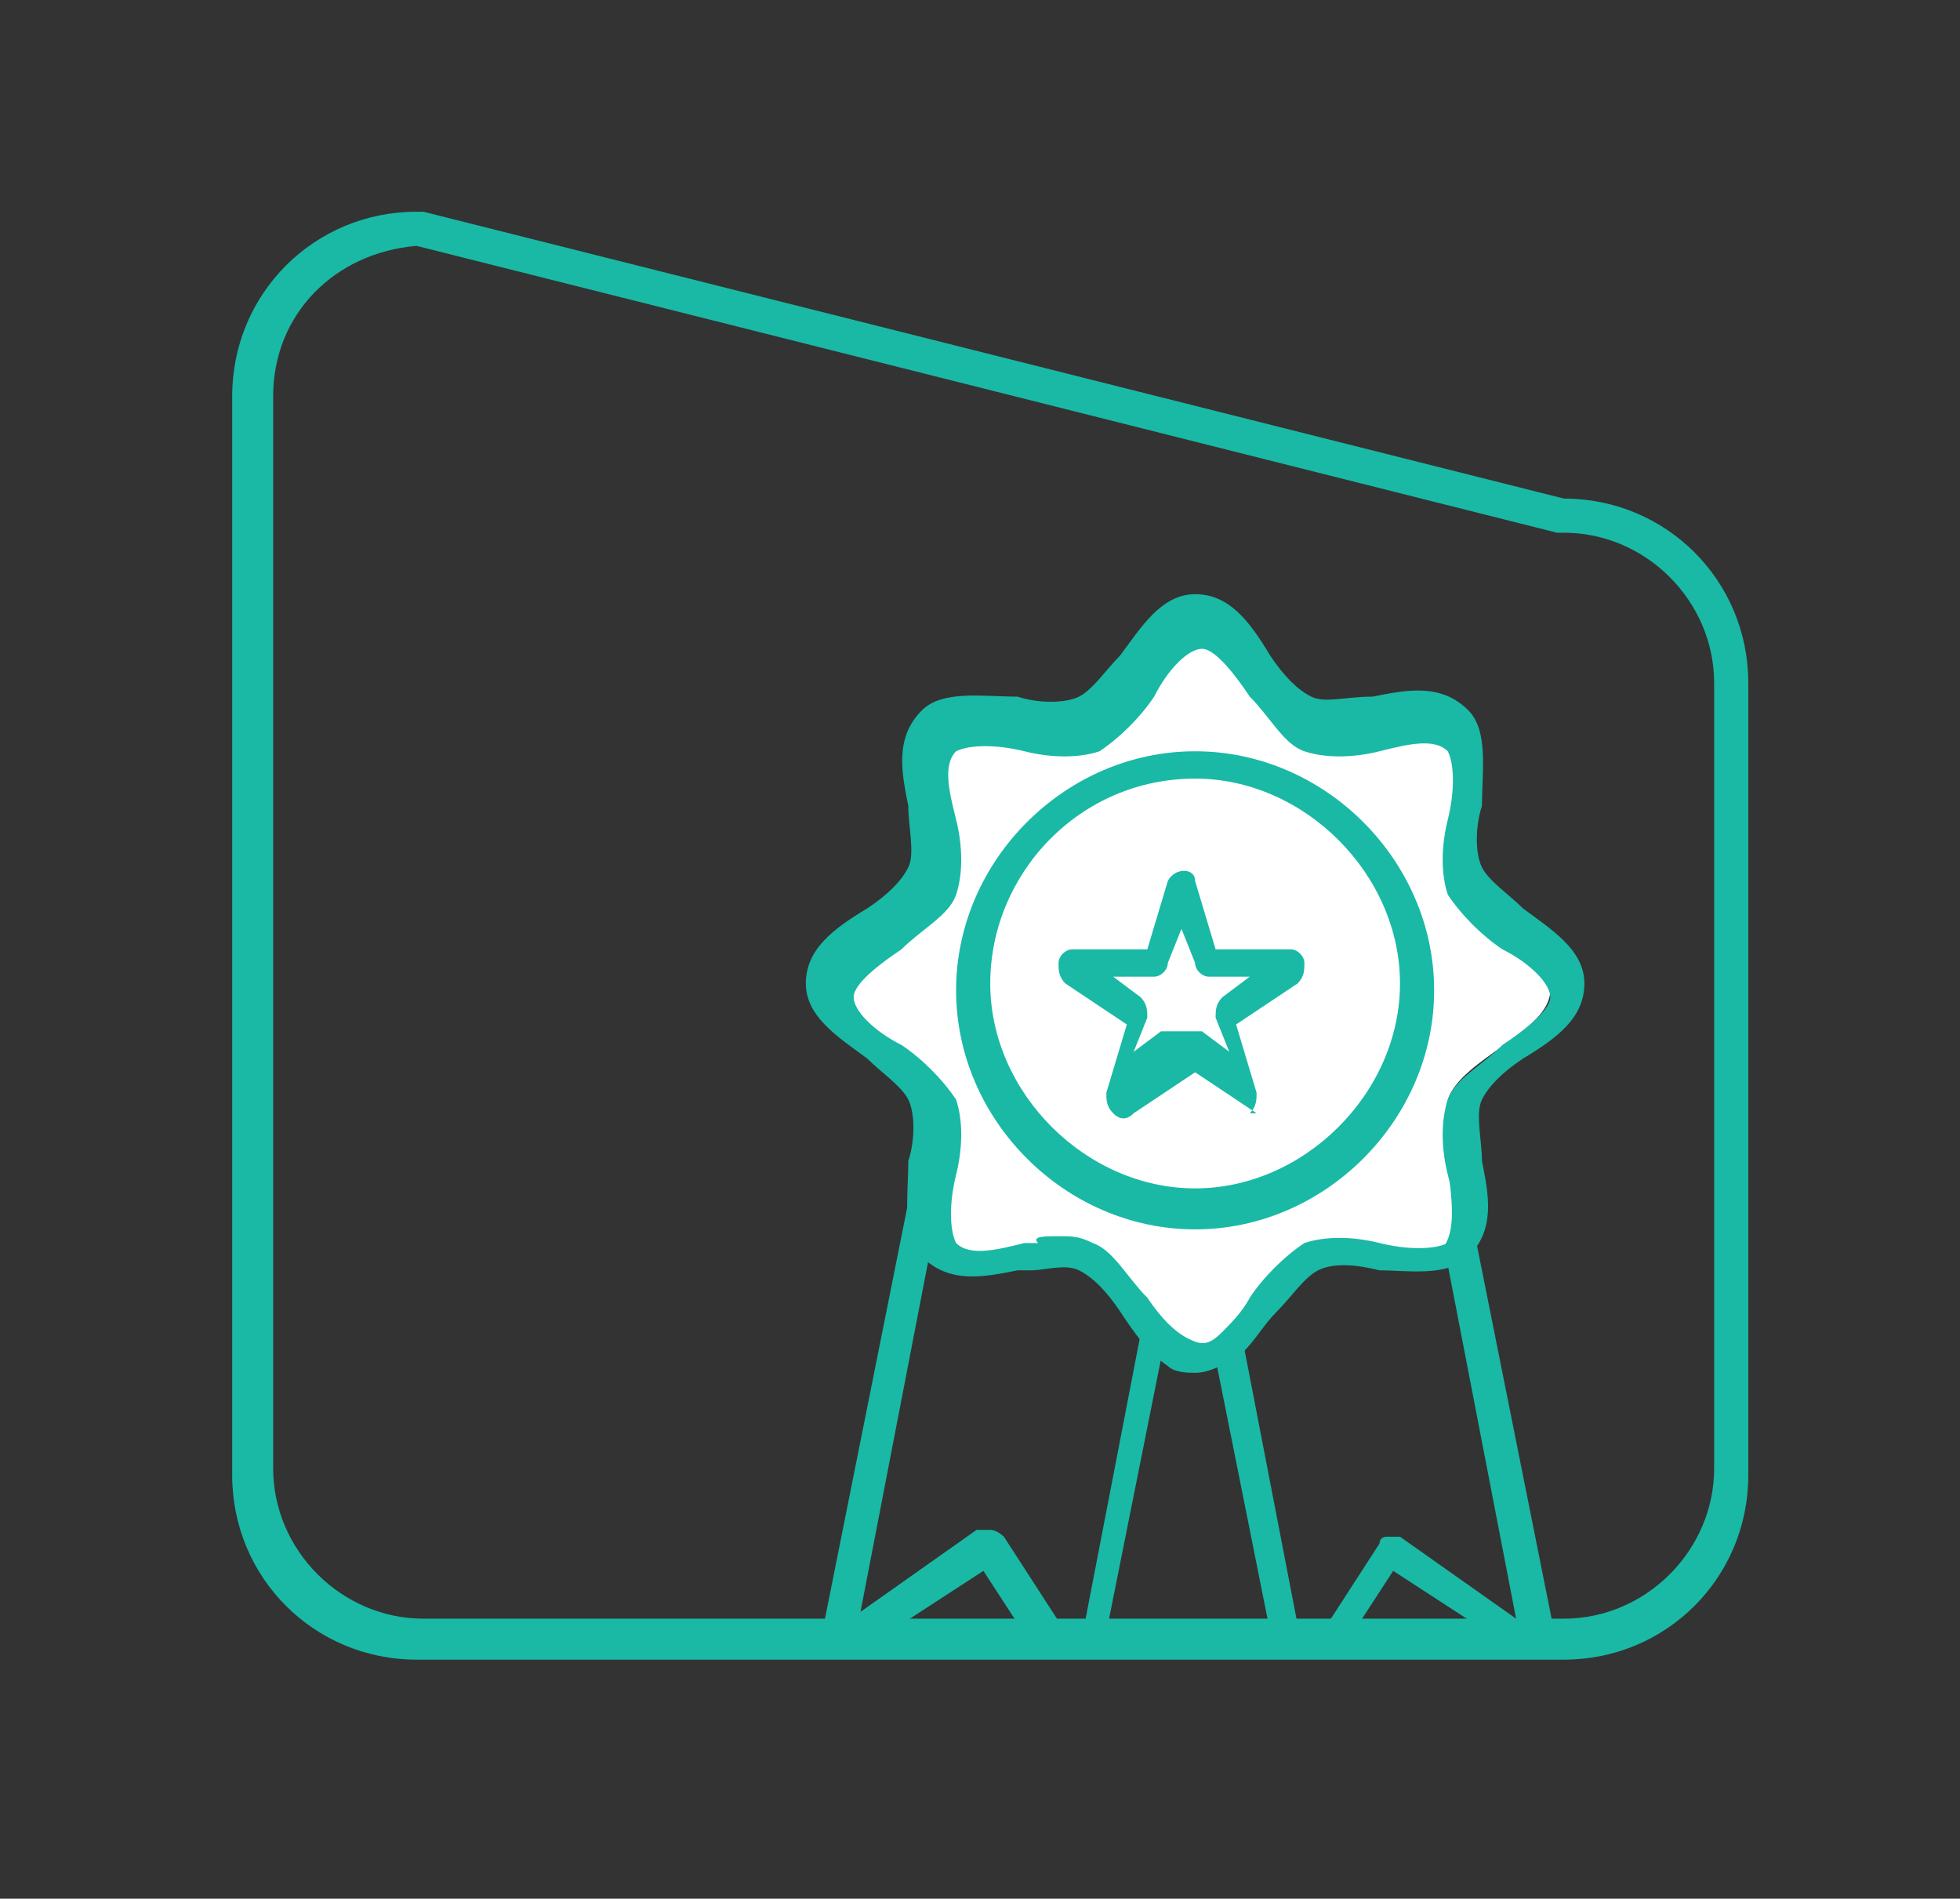 <?xml version="1.0" encoding="utf-8"?>
<!-- Generator: Adobe Illustrator 22.1.0, SVG Export Plug-In . SVG Version: 6.00 Build 0)  -->
<svg version="1.1" id="Layer_1" xmlns="http://www.w3.org/2000/svg" xmlns:xlink="http://www.w3.org/1999/xlink" x="0px" y="0px"
	 viewBox="0 0 28.7 27.8" style="enable-background:new 0 0 28.7 27.8;" xml:space="preserve">
<rect x="0" y="0" width="28.7" height="27.8" fill="#333333" stroke="none"/>
<style type="text/css">
	.st0{clip-path:url(#SVGID_2_);}
	.st1{fill:#19B9A5;}
	.st2{fill:#FFFFFF;}
</style>
<g>
	<g>
		<defs>
			<path id="SVGID_1_" d="M22.9,24H6.1c-1.4,0-2.5-1.1-2.5-2.5V5.8c0-1.4,1.1-2.5,2.5-2.5l16.7,4.2c1.4,0,2.5,1.1,2.5,2.5v11.6
				C25.3,22.9,24.2,24,22.9,24z"/>
		</defs>
		<clipPath id="SVGID_2_">
			<use xlink:href="#SVGID_1_"  style="overflow:visible;"/>
		</clipPath>
		<g class="st0">
			<g>
				<path class="st1" d="M19,25.1C19,25.1,18.9,25.1,19,25.1c-0.1,0-0.2-0.1-0.2-0.2l-1.9-9.5c0-0.1,0-0.1,0-0.2
					c0-0.1,0.1-0.1,0.1-0.1l3.6-0.7c0.1,0,0.2,0.1,0.3,0.2l1.9,9.5c0,0.1,0,0.2-0.1,0.2c-0.1,0.1-0.2,0.1-0.3,0l-2-1.3l-1.3,2
					C19.1,25,19.1,25.1,19,25.1z M17.4,15.5l1.7,8.8l1.1-1.7c0-0.1,0.1-0.1,0.1-0.1c0.1,0,0.1,0,0.2,0l1.7,1.2l-1.7-8.8L17.4,15.5z"
					/>
			</g>
			<g>
				<path class="st1" d="M15.9,25.1c-0.1,0-0.1,0-0.2-0.1l-1.3-2l-2,1.3c-0.1,0.1-0.2,0.1-0.3,0s-0.1-0.1-0.1-0.2l1.9-9.5
					c0-0.1,0.1-0.2,0.3-0.2l3.6,0.7c0.1,0,0.1,0,0.1,0.1c0,0.1,0,0.1,0,0.2l-1.9,9.5C16.1,25,16.1,25,15.9,25.1
					C16,25.1,15.9,25.1,15.9,25.1z M14.5,22.4C14.5,22.4,14.5,22.4,14.5,22.4c0.1,0,0.2,0.1,0.2,0.1l1.1,1.7l1.7-8.8l-3.2-0.6
					l-1.7,8.8l1.7-1.2C14.4,22.4,14.4,22.4,14.5,22.4z"/>
			</g>
			<g>
				<path class="st2" d="M21.3,12.9c-0.2-0.6,0.3-1.7-0.1-2.2c-0.4-0.4-1.6,0.1-2.2-0.1c-0.6-0.2-1-1.5-1.6-1.5
					c-0.6,0-1,1.2-1.6,1.5c-0.6,0.2-1.7-0.3-2.2,0.1c-0.4,0.4,0.1,1.6-0.1,2.2c-0.2,0.6-1.5,1-1.5,1.6c0,0.6,1.2,1,1.5,1.6
					c0.2,0.6-0.3,1.7,0.1,2.2c0.3,0.3,0.8,0.2,1.3,0.1c0.3,0,0.6-0.1,0.8,0c0.5,0.2,0.8,1.1,1.3,1.4c0.1,0.1,0.2,0.1,0.3,0.1
					c0.2,0,0.3-0.1,0.5-0.2c0.4-0.4,0.7-1.1,1.2-1.3c0.3-0.1,0.7,0,1,0c0.5,0.1,0.9,0.1,1.1-0.1c0.4-0.4-0.1-1.6,0.1-2.2
					c0.2-0.6,1.5-1,1.5-1.6C22.8,13.8,21.6,13.4,21.3,12.9z"/>
				<path class="st1" d="M17.5,20.1c-0.1,0-0.3,0-0.4-0.1c-0.3-0.2-0.5-0.5-0.7-0.8c-0.2-0.3-0.4-0.5-0.6-0.6c-0.2-0.1-0.5,0-0.7,0
					l-0.2,0c-0.5,0.1-1,0.2-1.4-0.2c-0.3-0.3-0.2-0.9-0.2-1.4c0.1-0.3,0.1-0.7,0-0.9c-0.1-0.2-0.4-0.4-0.6-0.6
					c-0.4-0.3-0.9-0.6-0.9-1.1c0-0.5,0.4-0.8,0.9-1.1c0.3-0.2,0.5-0.4,0.6-0.6c0.1-0.2,0-0.6,0-0.9c-0.1-0.5-0.2-1,0.2-1.4
					c0.3-0.3,0.9-0.2,1.4-0.2c0.3,0.1,0.7,0.1,0.9,0c0.2-0.1,0.4-0.4,0.6-0.6c0.3-0.4,0.6-0.9,1.1-0.9c0.5,0,0.8,0.4,1.1,0.9
					c0.2,0.3,0.4,0.5,0.6,0.6c0.2,0.1,0.5,0,0.9,0c0.5-0.1,1-0.2,1.4,0.2c0.3,0.3,0.2,0.9,0.2,1.4c-0.1,0.3-0.1,0.7,0,0.9l0,0
					c0.1,0.2,0.4,0.4,0.6,0.6c0.4,0.3,0.9,0.6,0.9,1.1c0,0.5-0.4,0.8-0.9,1.1c-0.3,0.2-0.5,0.4-0.6,0.6c-0.1,0.2,0,0.6,0,0.9
					c0.1,0.5,0.2,1-0.2,1.4c-0.3,0.3-0.9,0.2-1.3,0.2c-0.4-0.1-0.7-0.1-0.9,0c-0.2,0.1-0.4,0.4-0.6,0.6c-0.2,0.2-0.3,0.4-0.5,0.6
					C17.9,20,17.7,20.1,17.5,20.1z M15.5,18.1c0.2,0,0.3,0,0.5,0.1c0.3,0.1,0.5,0.5,0.8,0.8c0.2,0.3,0.4,0.5,0.6,0.6
					c0.2,0.1,0.3,0.1,0.5-0.1c0.1-0.1,0.3-0.3,0.4-0.5c0.2-0.3,0.5-0.6,0.8-0.8c0.3-0.1,0.7-0.1,1.1,0c0.4,0.1,0.8,0.1,1,0
					c0.2-0.2,0.1-0.6,0-1c-0.1-0.4-0.1-0.8,0-1.1c0.1-0.3,0.5-0.5,0.8-0.8c0.3-0.2,0.7-0.5,0.7-0.7c0-0.2-0.3-0.5-0.7-0.7
					c-0.3-0.2-0.6-0.5-0.8-0.8c0,0,0,0,0,0c-0.1-0.3-0.1-0.7,0-1.1c0.1-0.4,0.1-0.8,0-1c-0.2-0.2-0.6-0.1-1,0
					c-0.4,0.1-0.8,0.1-1.1,0c-0.3-0.1-0.5-0.5-0.8-0.8c-0.2-0.3-0.5-0.7-0.7-0.7c-0.2,0-0.5,0.3-0.7,0.7c-0.2,0.3-0.5,0.6-0.8,0.8
					c-0.3,0.1-0.7,0.1-1.1,0c-0.4-0.1-0.8-0.1-1,0c-0.2,0.2-0.1,0.6,0,1c0.1,0.4,0.1,0.8,0,1.1c-0.1,0.3-0.5,0.5-0.8,0.8
					c-0.3,0.2-0.7,0.5-0.7,0.7c0,0.2,0.3,0.5,0.7,0.7c0.3,0.2,0.6,0.5,0.8,0.8c0.1,0.3,0.1,0.7,0,1.1c-0.1,0.4-0.1,0.8,0,1
					c0.2,0.2,0.6,0.1,1,0l0.2,0C15.1,18.1,15.3,18.1,15.5,18.1z"/>
			</g>
			<path class="st1" d="M17.5,18c-1.9,0-3.5-1.6-3.5-3.5c0-1.9,1.6-3.5,3.5-3.5c1.9,0,3.5,1.6,3.5,3.5C21,16.4,19.4,18,17.5,18z
				 M17.5,11.4c-1.7,0-3,1.4-3,3s1.4,3,3,3s3-1.4,3-3S19.1,11.4,17.5,11.4z"/>
			<path class="st1" d="M18.5,16.3c0,0-0.1,0-0.1,0l-0.9-0.6l-0.9,0.6c-0.1,0.1-0.2,0.1-0.3,0c-0.1-0.1-0.1-0.2-0.1-0.3l0.3-1
				l-0.9-0.6c-0.1-0.1-0.1-0.2-0.1-0.3c0-0.1,0.1-0.2,0.2-0.2h1.1l0.3-1c0.1-0.2,0.4-0.2,0.4,0l0.3,1h1.1c0.1,0,0.2,0.1,0.2,0.2
				c0,0.1,0,0.2-0.1,0.3l-0.9,0.6l0.3,1c0,0.1,0,0.2-0.1,0.3C18.6,16.3,18.5,16.3,18.5,16.3z M17.5,15.1c0,0,0.1,0,0.1,0l0.4,0.3
				l-0.2-0.5c0-0.1,0-0.2,0.1-0.3l0.4-0.3h-0.6c-0.1,0-0.2-0.1-0.2-0.2l-0.2-0.5l-0.2,0.5c0,0.1-0.1,0.2-0.2,0.2h-0.6l0.4,0.3
				c0.1,0.1,0.1,0.2,0.1,0.3l-0.2,0.5l0.4-0.3C17.4,15.1,17.4,15.1,17.5,15.1z"/>
		</g>
	</g>
	<path class="st1" d="M22.9,24.3H6.1c-1.5,0-2.7-1.2-2.7-2.7V5.8c0-1.5,1.2-2.7,2.7-2.7l0.1,0l16.7,4.2c1.5,0,2.7,1.2,2.7,2.7v11.6
		C25.6,23.1,24.4,24.3,22.9,24.3z M6.1,3.6C4.9,3.7,4,4.6,4,5.8v15.7c0,1.2,1,2.2,2.2,2.2h16.7c1.2,0,2.2-1,2.2-2.2V10
		c0-1.2-1-2.2-2.2-2.2l-0.1,0L6.1,3.6z"/>
</g>
</svg>
